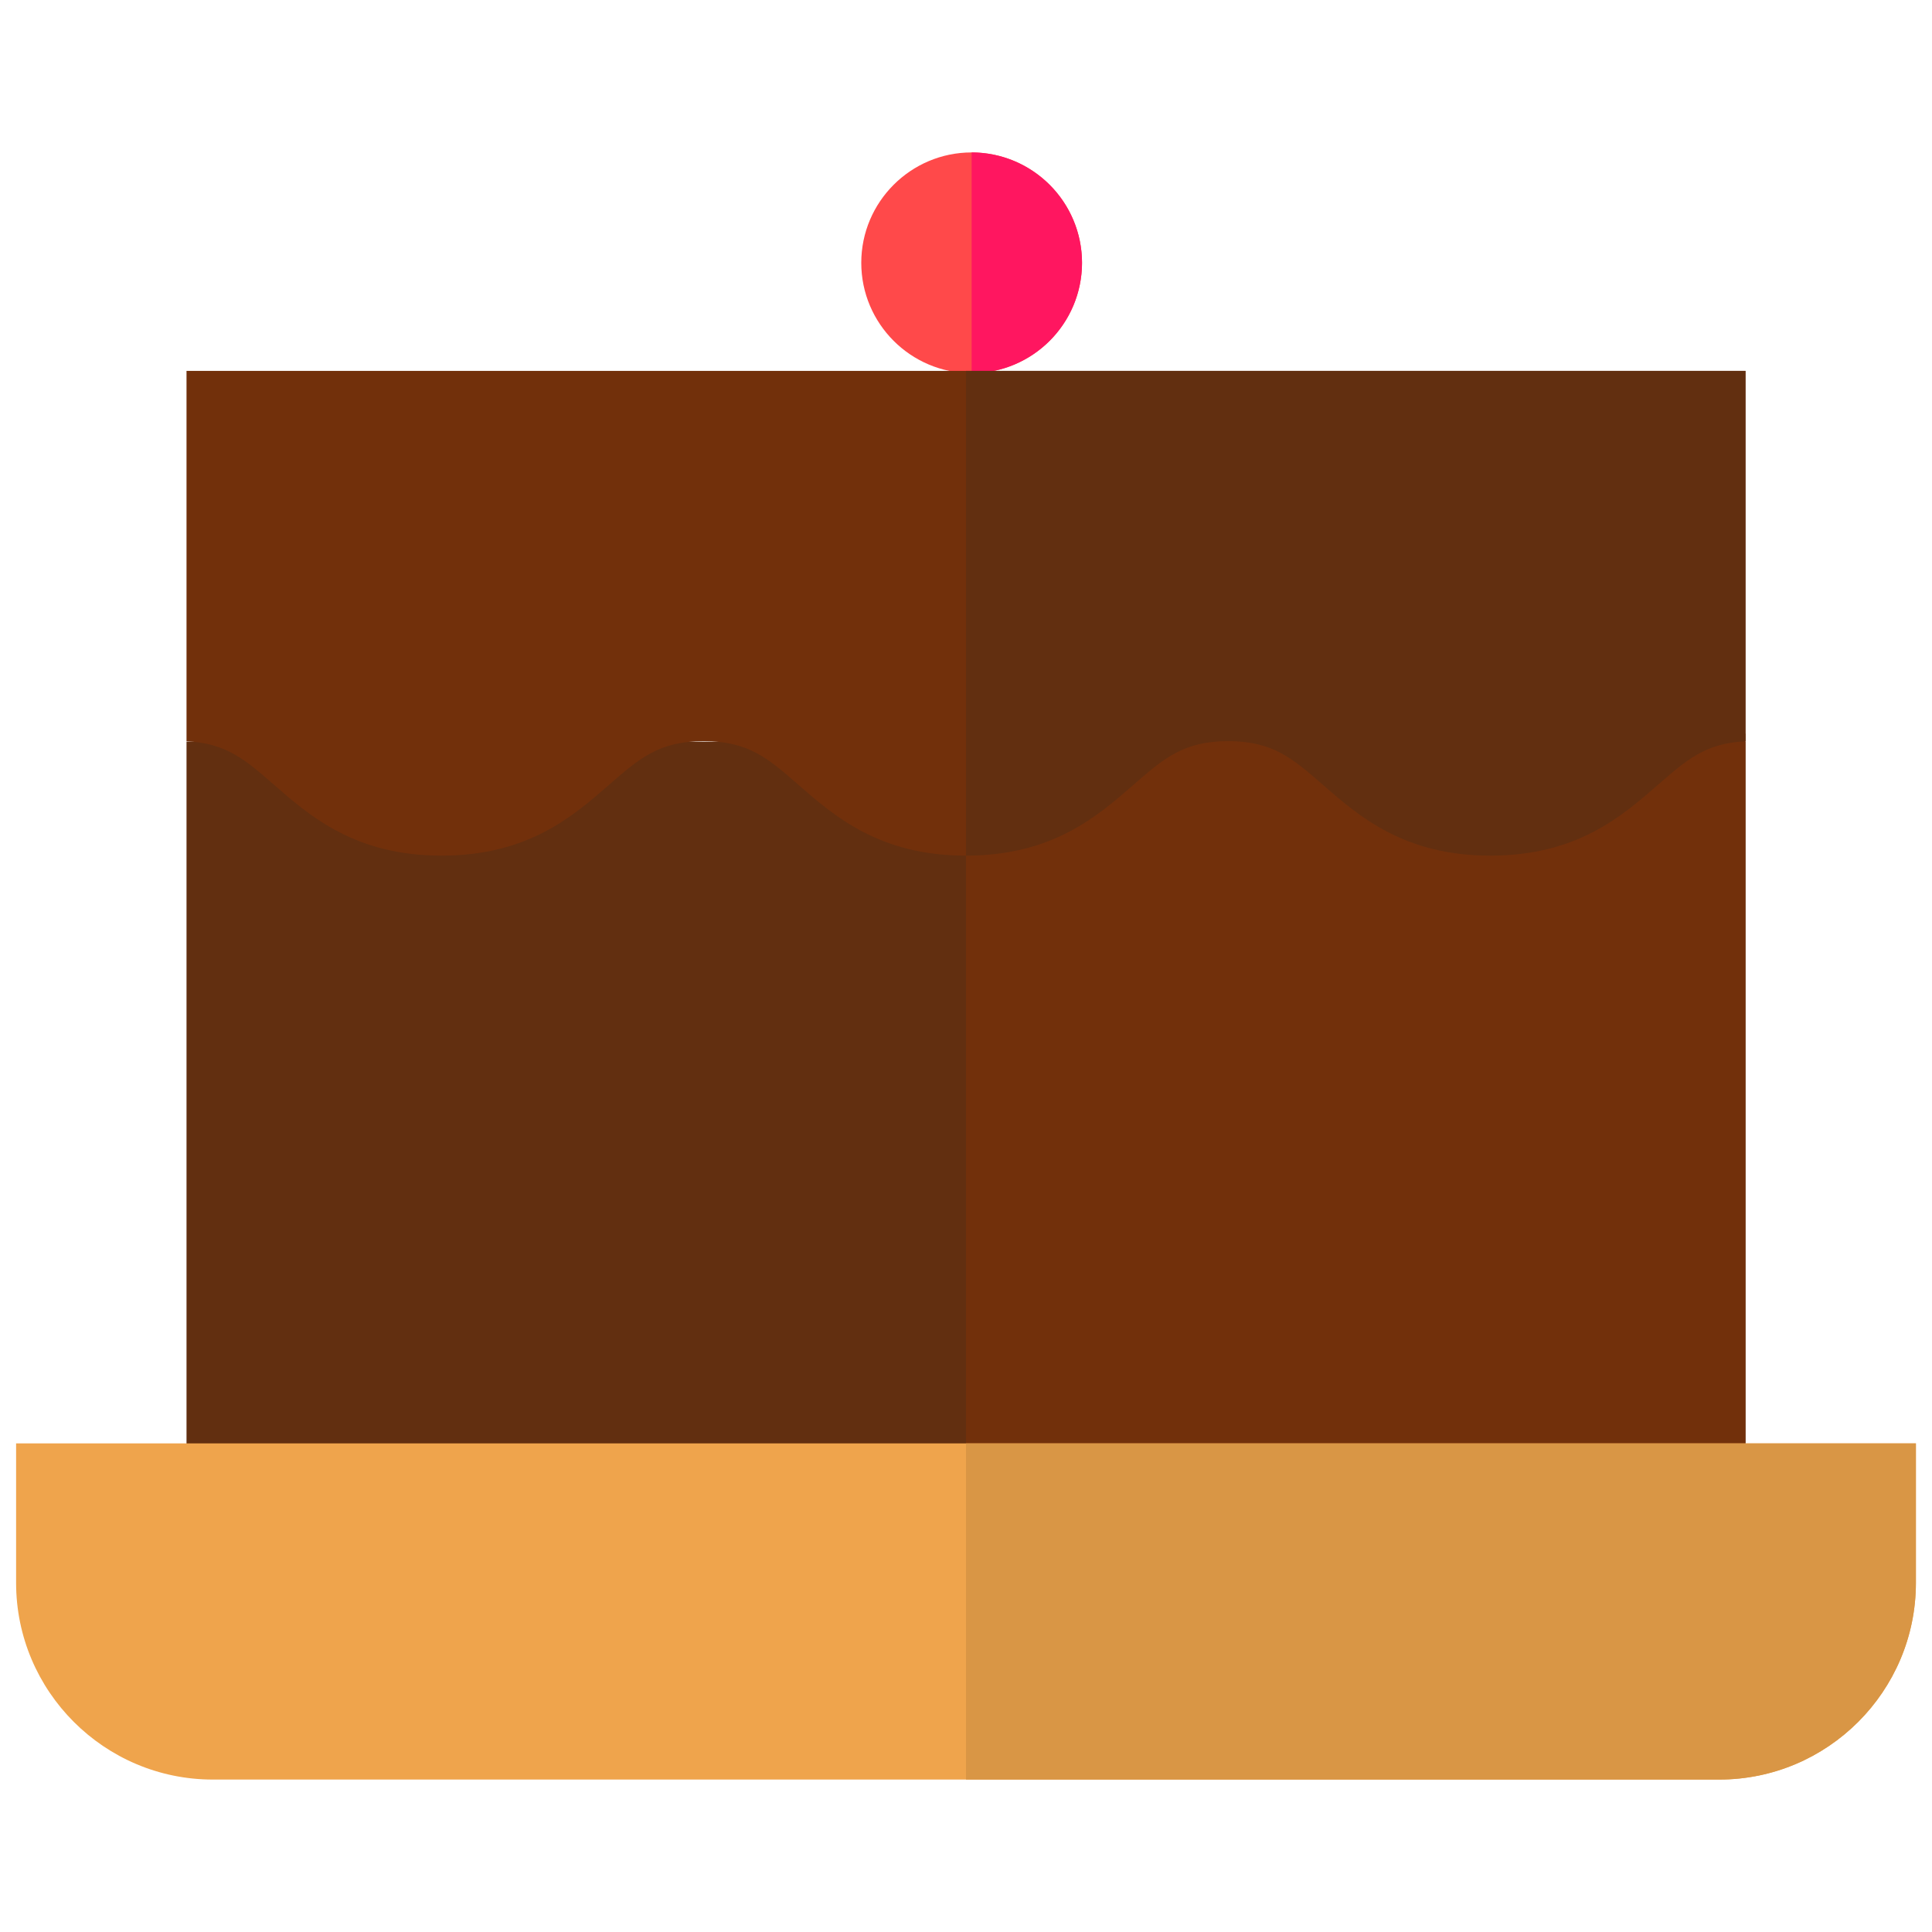 <svg xmlns="http://www.w3.org/2000/svg" fill-rule="evenodd" stroke-linejoin="round" stroke-miterlimit="2" clip-rule="evenodd" viewBox="0 0 120 120"><g fill-rule="nonzero"><path fill="#ff494a" d="M67.206 16.324c0 3.78-3.075 6.855-6.856 6.855s-6.855-3.075-6.855-6.855c0-3.78 3.074-6.856 6.855-6.856s6.856 3.076 6.856 6.856z"/><path fill="#ff1660" d="M60.35 23.179V9.469a6.863 6.863 0 0 1 6.856 6.855 6.863 6.863 0 0 1-6.856 6.855z"/><path fill="#622f10" d="M11.585 46.066h96.83v52.5h-96.83z"/><path fill="#72300b" d="M60 45.567h48.415v52.999H60z"/><path fill="#efa44c" d="M119 89.652v8.66c0 6.74-5.482 12.22-12.22 12.22H13.22c-6.737 0-12.22-5.48-12.22-12.22v-8.66z"/><path fill="#d99645" d="M119 89.652v8.66c0 6.74-5.482 12.22-12.22 12.22H60v-20.88z"/><path fill="#72300b" d="M108.415 23.036v23.008c-2.469.11-3.664 1.157-5.425 2.692-2.25 1.964-5.05 4.409-10.418 4.409-5.368 0-8.167-2.445-10.417-4.409-1.865-1.625-3.095-2.702-5.87-2.702s-4.005 1.077-5.87 2.702c-2.25 1.964-5.05 4.409-10.415 4.409h-.003c-5.367 0-8.167-2.445-10.417-4.409-1.861-1.625-3.092-2.702-5.868-2.702-2.774 0-4.005 1.077-5.87 2.702-2.248 1.964-5.046 4.409-10.414 4.409-5.37 0-8.168-2.445-10.418-4.409-1.76-1.535-2.956-2.582-5.425-2.692V23.036z"/><path fill="#622f10" d="M108.415 23.036v23.008c-2.469.11-3.664 1.157-5.425 2.692-2.25 1.964-5.05 4.409-10.418 4.409-5.368 0-8.167-2.445-10.417-4.409-1.865-1.625-3.095-2.702-5.87-2.702s-4.005 1.077-5.87 2.702c-2.25 1.964-5.05 4.409-10.415 4.409V23.036z"/></g></svg>